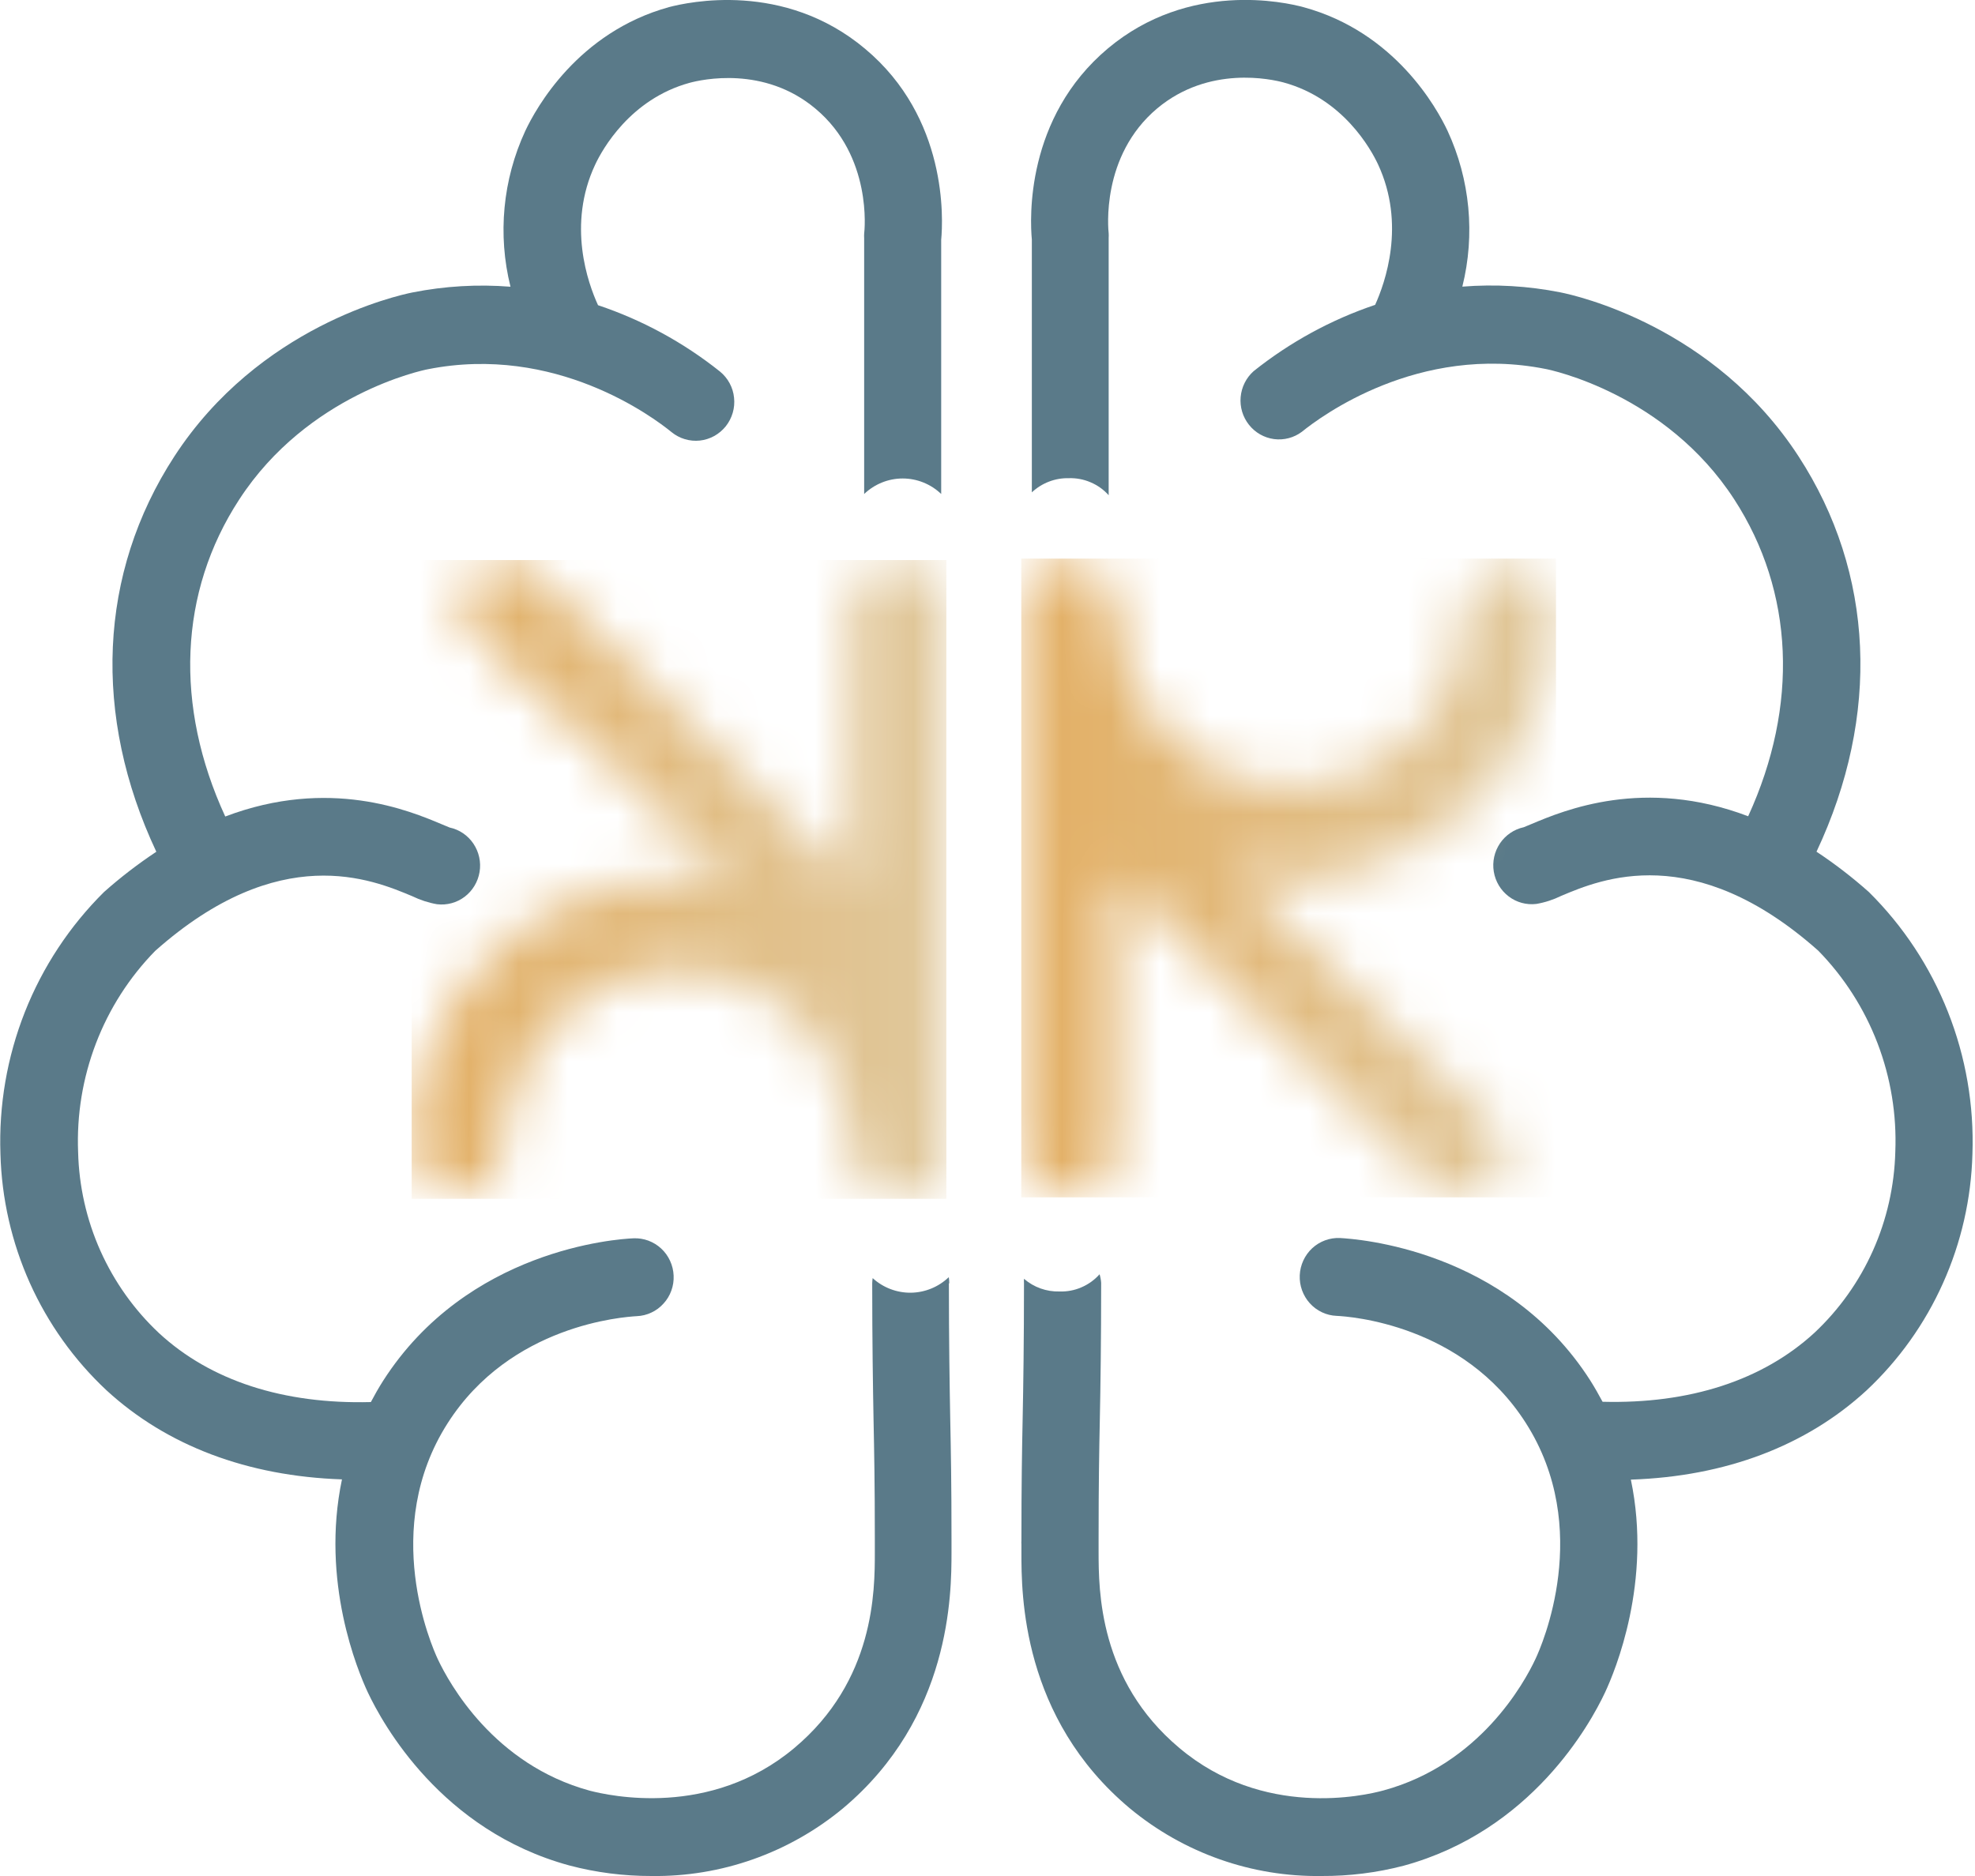 <svg width="40" height="38" viewBox="0 0 40 38" fill="none" xmlns="http://www.w3.org/2000/svg">
<g clip-path="url(#clip0_3409_2576)">
<path d="M19.226 25.992C19.225 25.951 19.222 25.91 19.216 25.87C19.008 26.069 18.734 26.181 18.448 26.185C18.163 26.188 17.886 26.083 17.674 25.889C17.669 25.923 17.666 25.957 17.665 25.992C17.665 27.166 17.68 28.116 17.692 28.757C17.705 29.398 17.718 30.033 17.718 31.173C17.718 31.249 17.718 31.334 17.718 31.443C17.718 32.221 17.718 34.045 16.082 35.412C14.38 36.834 12.338 36.373 11.945 36.272C10 35.742 9.098 34.098 8.867 33.608C8.743 33.344 7.698 30.968 9.067 28.827C10.343 26.828 12.637 26.676 12.896 26.66C12.999 26.656 13.1 26.631 13.193 26.587C13.286 26.544 13.369 26.482 13.438 26.405C13.508 26.329 13.562 26.24 13.597 26.142C13.632 26.045 13.648 25.942 13.643 25.838C13.639 25.734 13.614 25.633 13.571 25.539C13.528 25.445 13.467 25.36 13.391 25.29C13.316 25.22 13.227 25.166 13.131 25.13C13.035 25.095 12.932 25.078 12.83 25.083C12.491 25.097 9.464 25.305 7.759 27.97C7.668 28.113 7.587 28.256 7.511 28.4C5.745 28.446 4.265 27.97 3.219 27.002C2.718 26.532 2.315 25.965 2.033 25.335C1.752 24.706 1.599 24.026 1.582 23.335C1.552 22.584 1.675 21.835 1.943 21.135C2.211 20.434 2.619 19.797 3.142 19.262C5.665 17.021 7.539 17.814 8.349 18.153C8.508 18.23 8.677 18.286 8.851 18.316C9.05 18.34 9.251 18.286 9.412 18.164C9.572 18.042 9.68 17.862 9.713 17.662C9.746 17.462 9.701 17.257 9.588 17.089C9.475 16.921 9.303 16.804 9.106 16.762C9.071 16.749 9.004 16.72 8.949 16.697C8.298 16.422 6.67 15.739 4.562 16.539C3.531 14.302 3.621 11.994 4.845 10.118C6.233 7.983 8.565 7.498 8.662 7.48C11.247 6.965 13.23 8.45 13.601 8.753C13.681 8.818 13.773 8.867 13.871 8.896C13.969 8.925 14.072 8.935 14.174 8.924C14.276 8.913 14.375 8.881 14.465 8.832C14.555 8.782 14.634 8.715 14.699 8.635C14.763 8.554 14.811 8.461 14.84 8.362C14.869 8.263 14.878 8.159 14.867 8.056C14.857 7.953 14.826 7.853 14.777 7.762C14.728 7.671 14.661 7.591 14.582 7.526C13.842 6.936 13.006 6.481 12.112 6.182C11.909 5.739 11.482 4.554 12.054 3.335C12.196 3.03 12.763 2.008 13.965 1.678C14.209 1.612 15.475 1.325 16.518 2.203C17.67 3.168 17.511 4.669 17.502 4.732C17.5 4.763 17.5 4.794 17.502 4.825V9.965C17.502 9.978 17.502 9.992 17.502 10.006C17.713 9.805 17.992 9.692 18.282 9.692C18.573 9.692 18.852 9.805 19.062 10.006C19.063 9.993 19.063 9.979 19.062 9.966V4.858C19.101 4.444 19.197 2.388 17.519 0.987C15.874 -0.393 13.926 0.046 13.553 0.143C11.702 0.653 10.854 2.193 10.638 2.653C10.182 3.638 10.076 4.753 10.339 5.808C9.675 5.755 9.007 5.794 8.353 5.924C8.04 5.987 5.247 6.608 3.531 9.245C1.992 11.611 1.87 14.496 3.166 17.253C2.794 17.5 2.44 17.772 2.106 18.069C1.411 18.758 0.865 19.585 0.504 20.498C0.143 21.412 -0.026 22.392 0.009 23.375C0.033 24.277 0.236 25.165 0.604 25.987C0.973 26.808 1.5 27.547 2.155 28.16C3.379 29.286 5.014 29.901 6.926 29.966C6.491 32.038 7.247 33.846 7.447 34.275C7.75 34.92 8.939 37.08 11.529 37.786C12.072 37.93 12.631 38.001 13.192 38C14.604 38.02 15.978 37.535 17.071 36.631C19.264 34.792 19.27 32.277 19.271 31.45C19.271 31.375 19.271 31.316 19.271 31.278C19.272 31.254 19.272 31.23 19.271 31.206C19.271 30.032 19.258 29.369 19.245 28.728C19.233 28.087 19.218 27.151 19.218 25.996" fill="#5A7A89"/>
<path d="M37.85 18.068C37.516 17.771 37.162 17.498 36.79 17.252C38.087 14.495 37.965 11.609 36.426 9.243C34.712 6.606 31.919 5.985 31.603 5.922C30.949 5.792 30.281 5.753 29.617 5.806C29.88 4.751 29.774 3.637 29.318 2.651C29.102 2.191 28.254 0.651 26.403 0.146C26.03 0.044 24.082 -0.394 22.441 0.979C20.763 2.386 20.86 4.442 20.898 4.851V9.973C21.101 9.783 21.369 9.68 21.645 9.686C21.797 9.681 21.948 9.709 22.087 9.769C22.227 9.828 22.352 9.917 22.454 10.031C22.455 10.006 22.455 9.982 22.454 9.957V4.818C22.456 4.787 22.456 4.756 22.454 4.725C22.447 4.662 22.287 3.16 23.438 2.195C24.488 1.318 25.755 1.605 25.999 1.671C27.204 2 27.766 3.023 27.909 3.328C28.477 4.547 28.051 5.732 27.851 6.175C26.96 6.475 26.127 6.93 25.39 7.518C25.239 7.652 25.145 7.84 25.127 8.043C25.109 8.245 25.17 8.447 25.296 8.605C25.422 8.764 25.603 8.867 25.803 8.894C26.002 8.92 26.204 8.868 26.366 8.747C26.738 8.445 28.721 6.959 31.305 7.474C31.403 7.492 33.735 7.977 35.122 10.112C36.34 11.988 36.431 14.297 35.406 16.534C33.298 15.733 31.67 16.416 31.018 16.691C30.963 16.714 30.896 16.743 30.861 16.756C30.665 16.798 30.492 16.916 30.379 17.083C30.266 17.251 30.221 17.456 30.254 17.656C30.287 17.857 30.395 18.036 30.556 18.158C30.716 18.28 30.917 18.334 31.116 18.31C31.291 18.28 31.459 18.225 31.619 18.147C32.421 17.808 34.302 17.015 36.826 19.257C37.348 19.791 37.756 20.428 38.025 21.129C38.293 21.829 38.416 22.578 38.386 23.329C38.368 24.02 38.215 24.7 37.934 25.33C37.653 25.959 37.25 26.526 36.749 26.996C35.701 27.959 34.223 28.44 32.457 28.394C32.38 28.25 32.299 28.107 32.209 27.964C30.506 25.299 27.477 25.096 27.138 25.077C26.931 25.068 26.729 25.143 26.576 25.284C26.424 25.426 26.333 25.623 26.324 25.832C26.315 26.041 26.389 26.245 26.529 26.4C26.669 26.554 26.864 26.646 27.071 26.654C27.328 26.666 29.624 26.822 30.901 28.821C32.27 30.962 31.224 33.338 31.099 33.602C30.87 34.093 29.965 35.736 28.023 36.266C27.63 36.374 25.584 36.84 23.885 35.406C22.255 34.039 22.251 32.215 22.25 31.437C22.25 31.328 22.25 31.243 22.25 31.167C22.25 30.027 22.262 29.379 22.275 28.751C22.288 28.123 22.302 27.161 22.302 25.986C22.298 25.927 22.287 25.868 22.27 25.811C22.168 25.926 22.042 26.016 21.902 26.076C21.762 26.137 21.61 26.165 21.458 26.16C21.195 26.167 20.939 26.076 20.739 25.903C20.737 25.935 20.737 25.967 20.739 25.999C20.739 27.158 20.725 28.099 20.712 28.732C20.699 29.366 20.687 30.034 20.687 31.209C20.685 31.233 20.685 31.257 20.687 31.28C20.687 31.319 20.687 31.378 20.687 31.453C20.687 32.28 20.687 34.795 22.887 36.633C23.98 37.537 25.355 38.021 26.767 38C27.327 38.003 27.885 37.933 28.427 37.792C31.017 37.085 32.206 34.924 32.508 34.28C32.709 33.85 33.465 32.043 33.03 29.971C34.942 29.907 36.576 29.292 37.801 28.166C38.457 27.552 38.985 26.812 39.353 25.989C39.722 25.166 39.924 24.277 39.948 23.374C39.982 22.39 39.814 21.411 39.452 20.497C39.091 19.583 38.545 18.756 37.85 18.068Z" fill="#5A7A89"/>
<mask id="mask0_3409_2576" style="mask-type:luminance" maskUnits="userSpaceOnUse" x="20" y="11" width="12" height="14">
<path d="M20.938 11.584C20.853 11.673 20.787 11.778 20.744 11.893C20.7 12.008 20.68 12.131 20.684 12.255V23.262C20.68 23.387 20.703 23.511 20.75 23.627C20.797 23.742 20.867 23.846 20.956 23.933C21.051 24.023 21.163 24.093 21.284 24.138C21.406 24.184 21.536 24.205 21.665 24.2C21.79 24.205 21.914 24.184 22.03 24.138C22.146 24.092 22.251 24.022 22.339 23.933C22.423 23.844 22.489 23.738 22.533 23.623C22.576 23.508 22.597 23.385 22.593 23.262V17.711L28.911 23.906C29.005 24.012 29.12 24.098 29.248 24.158C29.377 24.218 29.516 24.251 29.657 24.256C29.774 24.257 29.89 24.23 29.994 24.177C30.099 24.124 30.189 24.047 30.258 23.951C30.405 23.779 30.488 23.562 30.495 23.335C30.491 23.223 30.465 23.113 30.418 23.012C30.371 22.91 30.304 22.82 30.221 22.745L24.948 17.674C25.827 17.878 26.744 17.853 27.611 17.6C28.477 17.346 29.266 16.874 29.902 16.227C30.413 15.719 30.819 15.113 31.094 14.444C31.369 13.775 31.509 13.057 31.505 12.332C31.504 12.089 31.407 11.857 31.237 11.685C31.067 11.514 30.836 11.418 30.596 11.417C30.355 11.417 30.124 11.513 29.954 11.684C29.783 11.856 29.686 12.089 29.685 12.332C29.687 12.812 29.594 13.288 29.411 13.732C29.228 14.175 28.959 14.577 28.62 14.913C28.291 15.251 27.897 15.518 27.463 15.698C27.029 15.878 26.564 15.968 26.095 15.963C25.175 15.944 24.297 15.568 23.645 14.911C22.993 14.254 22.617 13.368 22.595 12.438V12.255C22.591 12.004 22.494 11.764 22.322 11.584C22.132 11.411 21.886 11.315 21.63 11.315C21.374 11.315 21.128 11.411 20.938 11.584Z" fill="white"/>
</mask>
<g mask="url(#mask0_3409_2576)">
<path d="M31.514 11.315H20.684V24.254H31.514V11.315Z" fill="url(#paint0_linear_3409_2576)"/>
</g>
<mask id="mask1_3409_2576" style="mask-type:luminance" maskUnits="userSpaceOnUse" x="8" y="11" width="12" height="14">
<path d="M9.592 11.647C9.446 11.819 9.363 12.037 9.355 12.263C9.358 12.375 9.384 12.485 9.431 12.586C9.478 12.688 9.545 12.778 9.627 12.853L14.901 17.924C14.533 17.836 14.156 17.788 13.777 17.781C13.067 17.77 12.362 17.905 11.704 18.176C11.046 18.447 10.448 18.849 9.948 19.358C9.436 19.867 9.03 20.474 8.755 21.144C8.48 21.814 8.34 22.533 8.345 23.259C8.346 23.502 8.442 23.735 8.613 23.907C8.784 24.079 9.015 24.175 9.255 24.175C9.375 24.175 9.493 24.15 9.604 24.103C9.714 24.057 9.814 23.988 9.898 23.902C9.982 23.817 10.049 23.715 10.094 23.603C10.139 23.491 10.162 23.371 10.162 23.25C10.16 22.77 10.253 22.294 10.436 21.851C10.618 21.408 10.887 21.006 11.226 20.669C11.557 20.333 11.952 20.067 12.388 19.888C12.823 19.709 13.289 19.621 13.759 19.628C14.68 19.646 15.557 20.023 16.209 20.68C16.861 21.337 17.237 22.224 17.258 23.154V23.343C17.263 23.594 17.361 23.834 17.532 24.016C17.663 24.157 17.833 24.255 18.02 24.296C18.207 24.338 18.402 24.321 18.579 24.248C18.757 24.175 18.908 24.05 19.014 23.888C19.119 23.727 19.174 23.537 19.17 23.343V12.332C19.174 12.207 19.151 12.082 19.104 11.966C19.057 11.851 18.986 11.746 18.897 11.659C18.802 11.57 18.69 11.5 18.569 11.454C18.447 11.408 18.317 11.387 18.187 11.393C18.063 11.387 17.939 11.408 17.823 11.454C17.707 11.5 17.601 11.57 17.514 11.659C17.429 11.749 17.363 11.854 17.319 11.97C17.275 12.085 17.255 12.208 17.258 12.332V17.881L10.941 11.687C10.846 11.581 10.731 11.495 10.603 11.435C10.475 11.375 10.336 11.342 10.194 11.338C10.078 11.337 9.963 11.363 9.858 11.416C9.754 11.469 9.663 11.546 9.594 11.641" fill="white"/>
</mask>
<g mask="url(#mask1_3409_2576)">
<path d="M19.167 11.344H8.338V24.283H19.167V11.344Z" fill="url(#paint1_linear_3409_2576)"/>
</g>
</g>
<defs>
<linearGradient id="paint0_linear_3409_2576" x1="20.611" y1="17.575" x2="31.434" y2="17.575" gradientUnits="userSpaceOnUse">
<stop stop-color="#E3AF64"/>
<stop offset="1" stop-color="#E0C89C"/>
</linearGradient>
<linearGradient id="paint1_linear_3409_2576" x1="8.142" y1="17.561" x2="19.073" y2="17.561" gradientUnits="userSpaceOnUse">
<stop stop-color="#E3AF64"/>
<stop offset="1" stop-color="#E0C89C"/>
</linearGradient>
<clipPath id="clip0_3409_2576">
<rect width="40" height="38" fill="white"/>
</clipPath>
</defs>
</svg>
